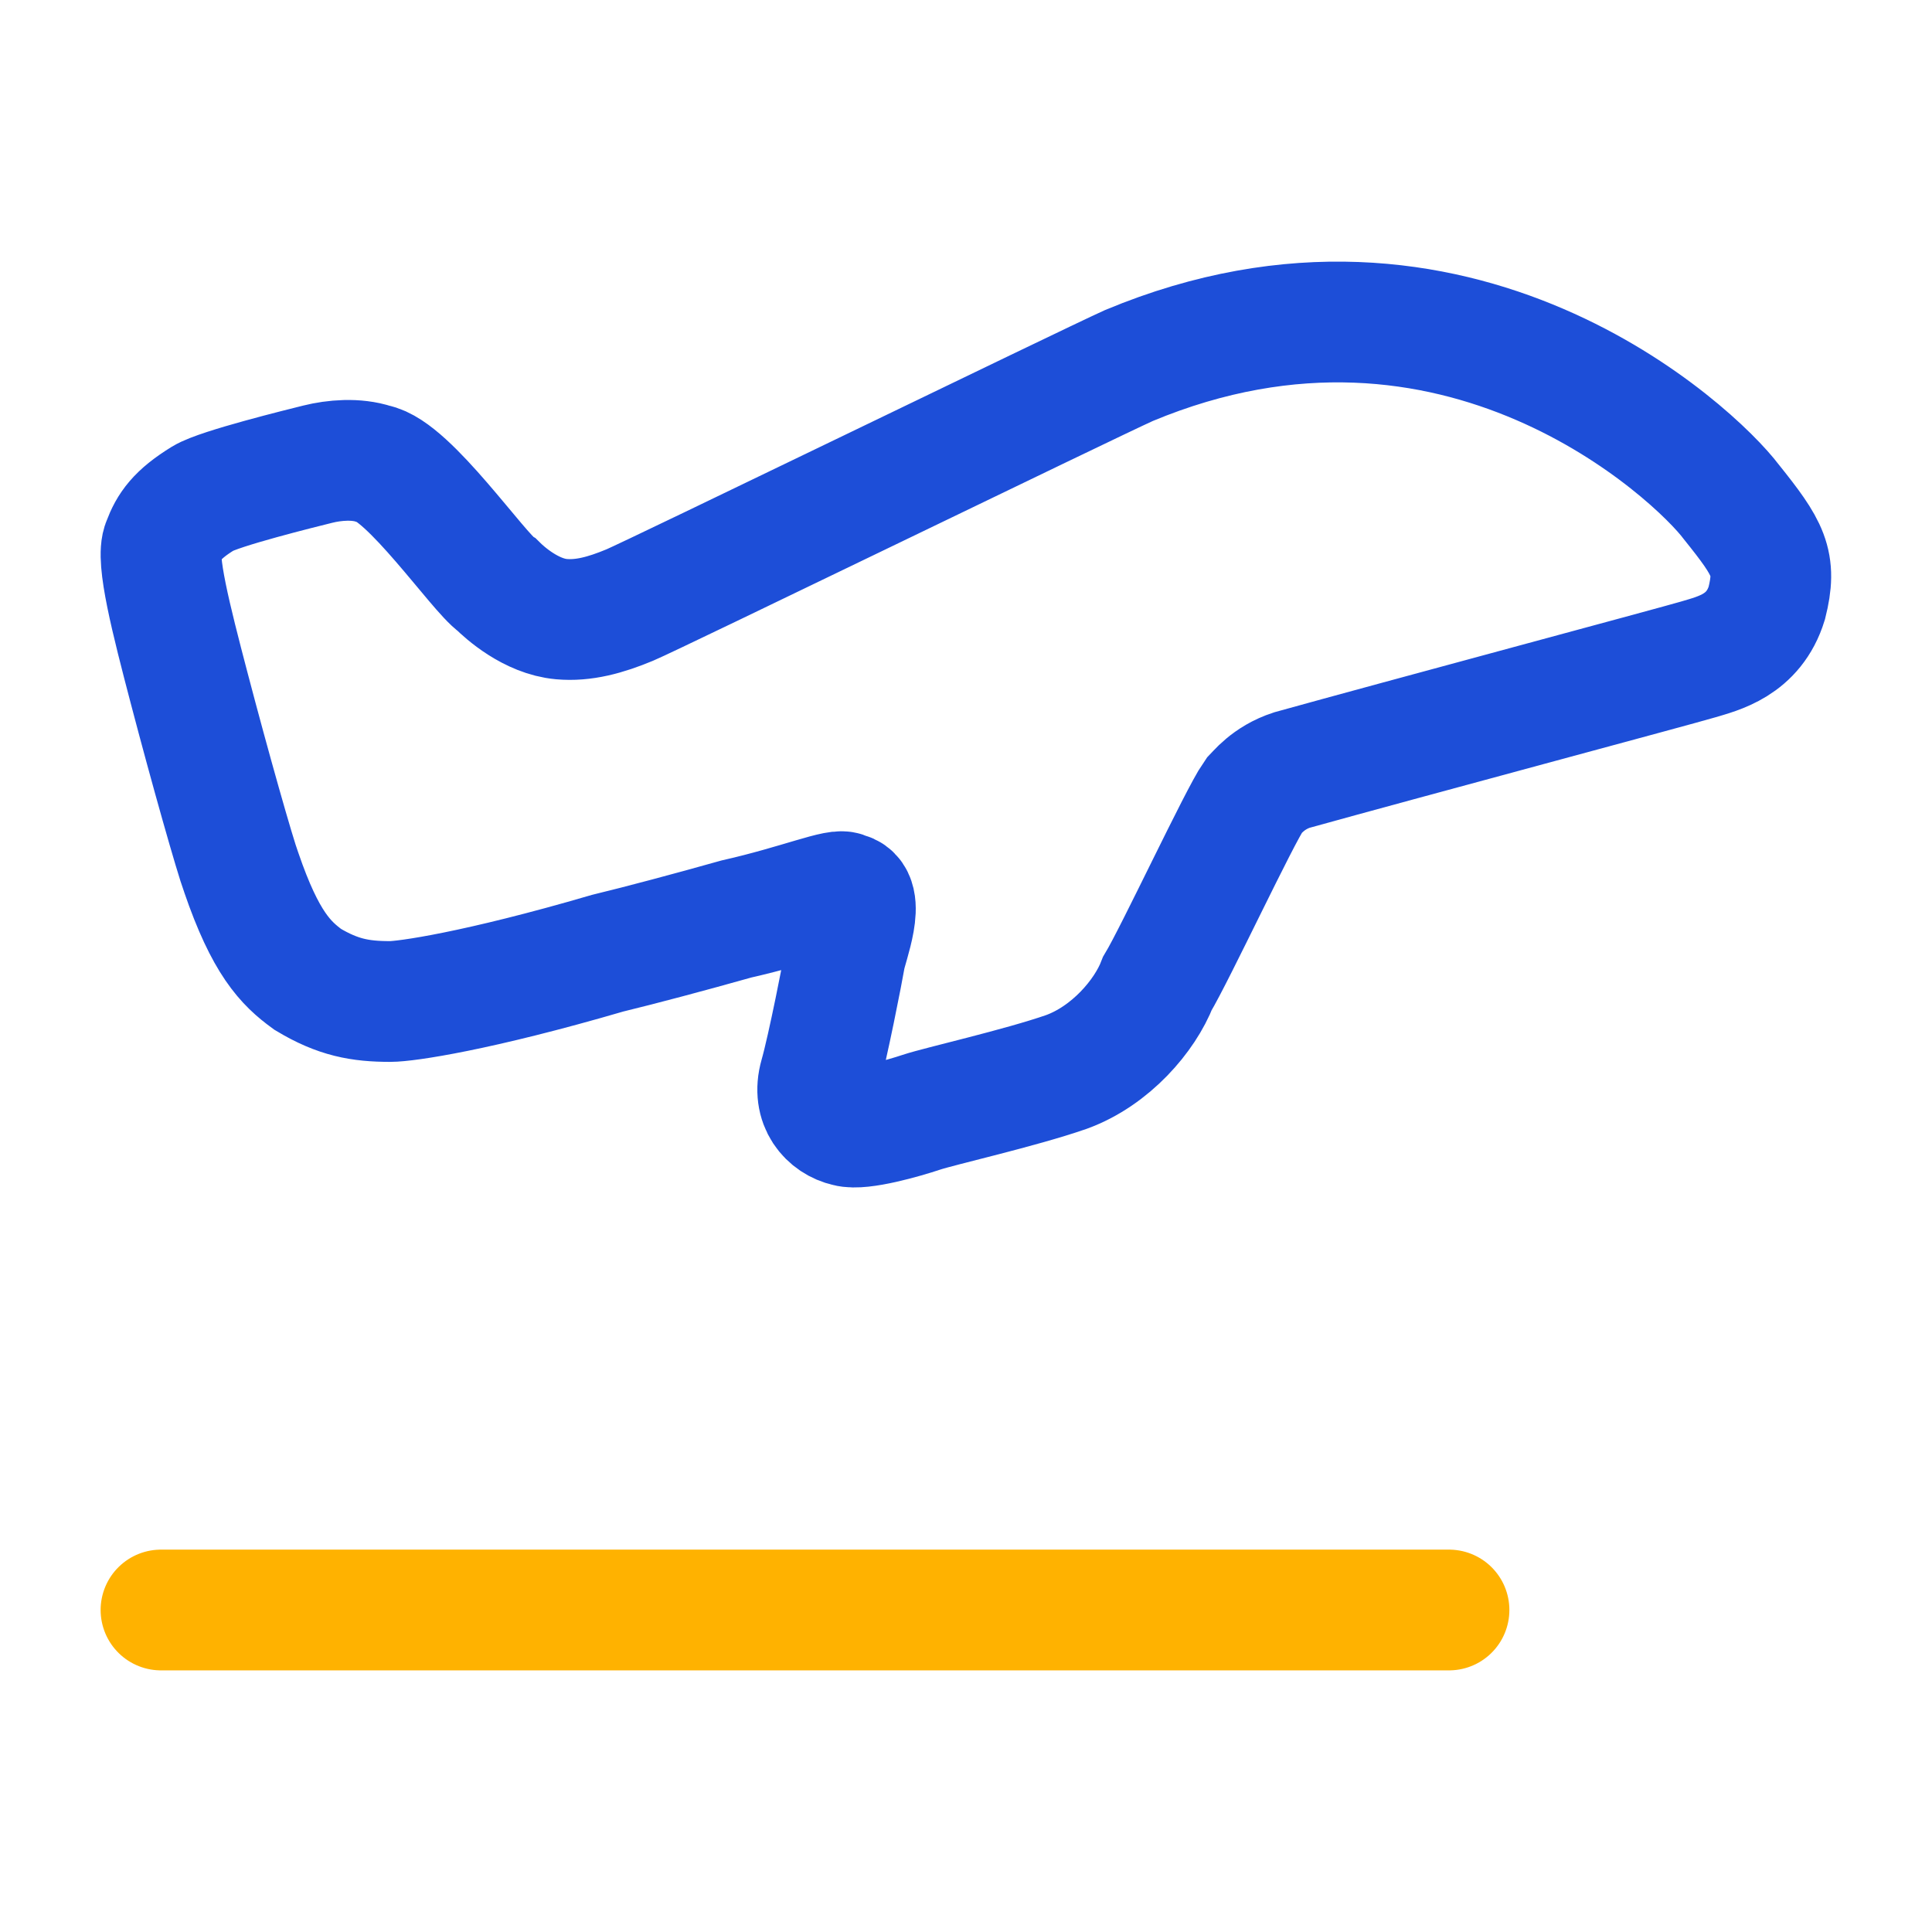 <svg width="24" height="24" viewBox="0 0 24 24" fill="none" xmlns="http://www.w3.org/2000/svg">
<path d="M2 20H18" stroke="#FFB200" stroke-width="1.5" stroke-linecap="round" stroke-linejoin="round"/>
<path d="M3.823 12.166C3.548 11.966 3.298 11.716 2.998 10.841C2.917 10.624 2.609 9.536 2.348 8.541C2.128 7.702 1.932 6.936 2.023 6.741C2.098 6.541 2.198 6.391 2.523 6.191C2.723 6.068 3.748 5.816 3.948 5.766C4.148 5.716 4.423 5.691 4.648 5.766C5.073 5.841 5.948 7.116 6.173 7.266C6.273 7.366 6.598 7.657 6.973 7.691C7.248 7.716 7.523 7.641 7.823 7.516C8.098 7.402 13.523 4.766 14.023 4.541C18.098 2.841 21.058 5.636 21.508 6.236C21.973 6.816 22.073 6.991 21.948 7.491C21.786 8.016 21.348 8.116 21.098 8.191C20.848 8.266 17.398 9.191 16.048 9.566C15.753 9.662 15.609 9.855 15.573 9.891C15.398 10.141 14.603 11.841 14.378 12.216C14.223 12.616 13.798 13.116 13.248 13.316C12.673 13.516 11.673 13.741 11.448 13.816C11.223 13.891 10.698 14.041 10.523 13.991C10.298 13.941 10.083 13.716 10.183 13.366C10.283 13.016 10.473 12.041 10.498 11.891C10.523 11.741 10.773 11.116 10.498 11.091C10.448 11.016 9.923 11.241 9.148 11.416C8.572 11.578 7.969 11.739 7.548 11.841C5.923 12.316 5.043 12.441 4.848 12.441C4.473 12.441 4.198 12.391 3.823 12.166Z" stroke="#1D4ED8" stroke-width="1.5"/>
</svg>
